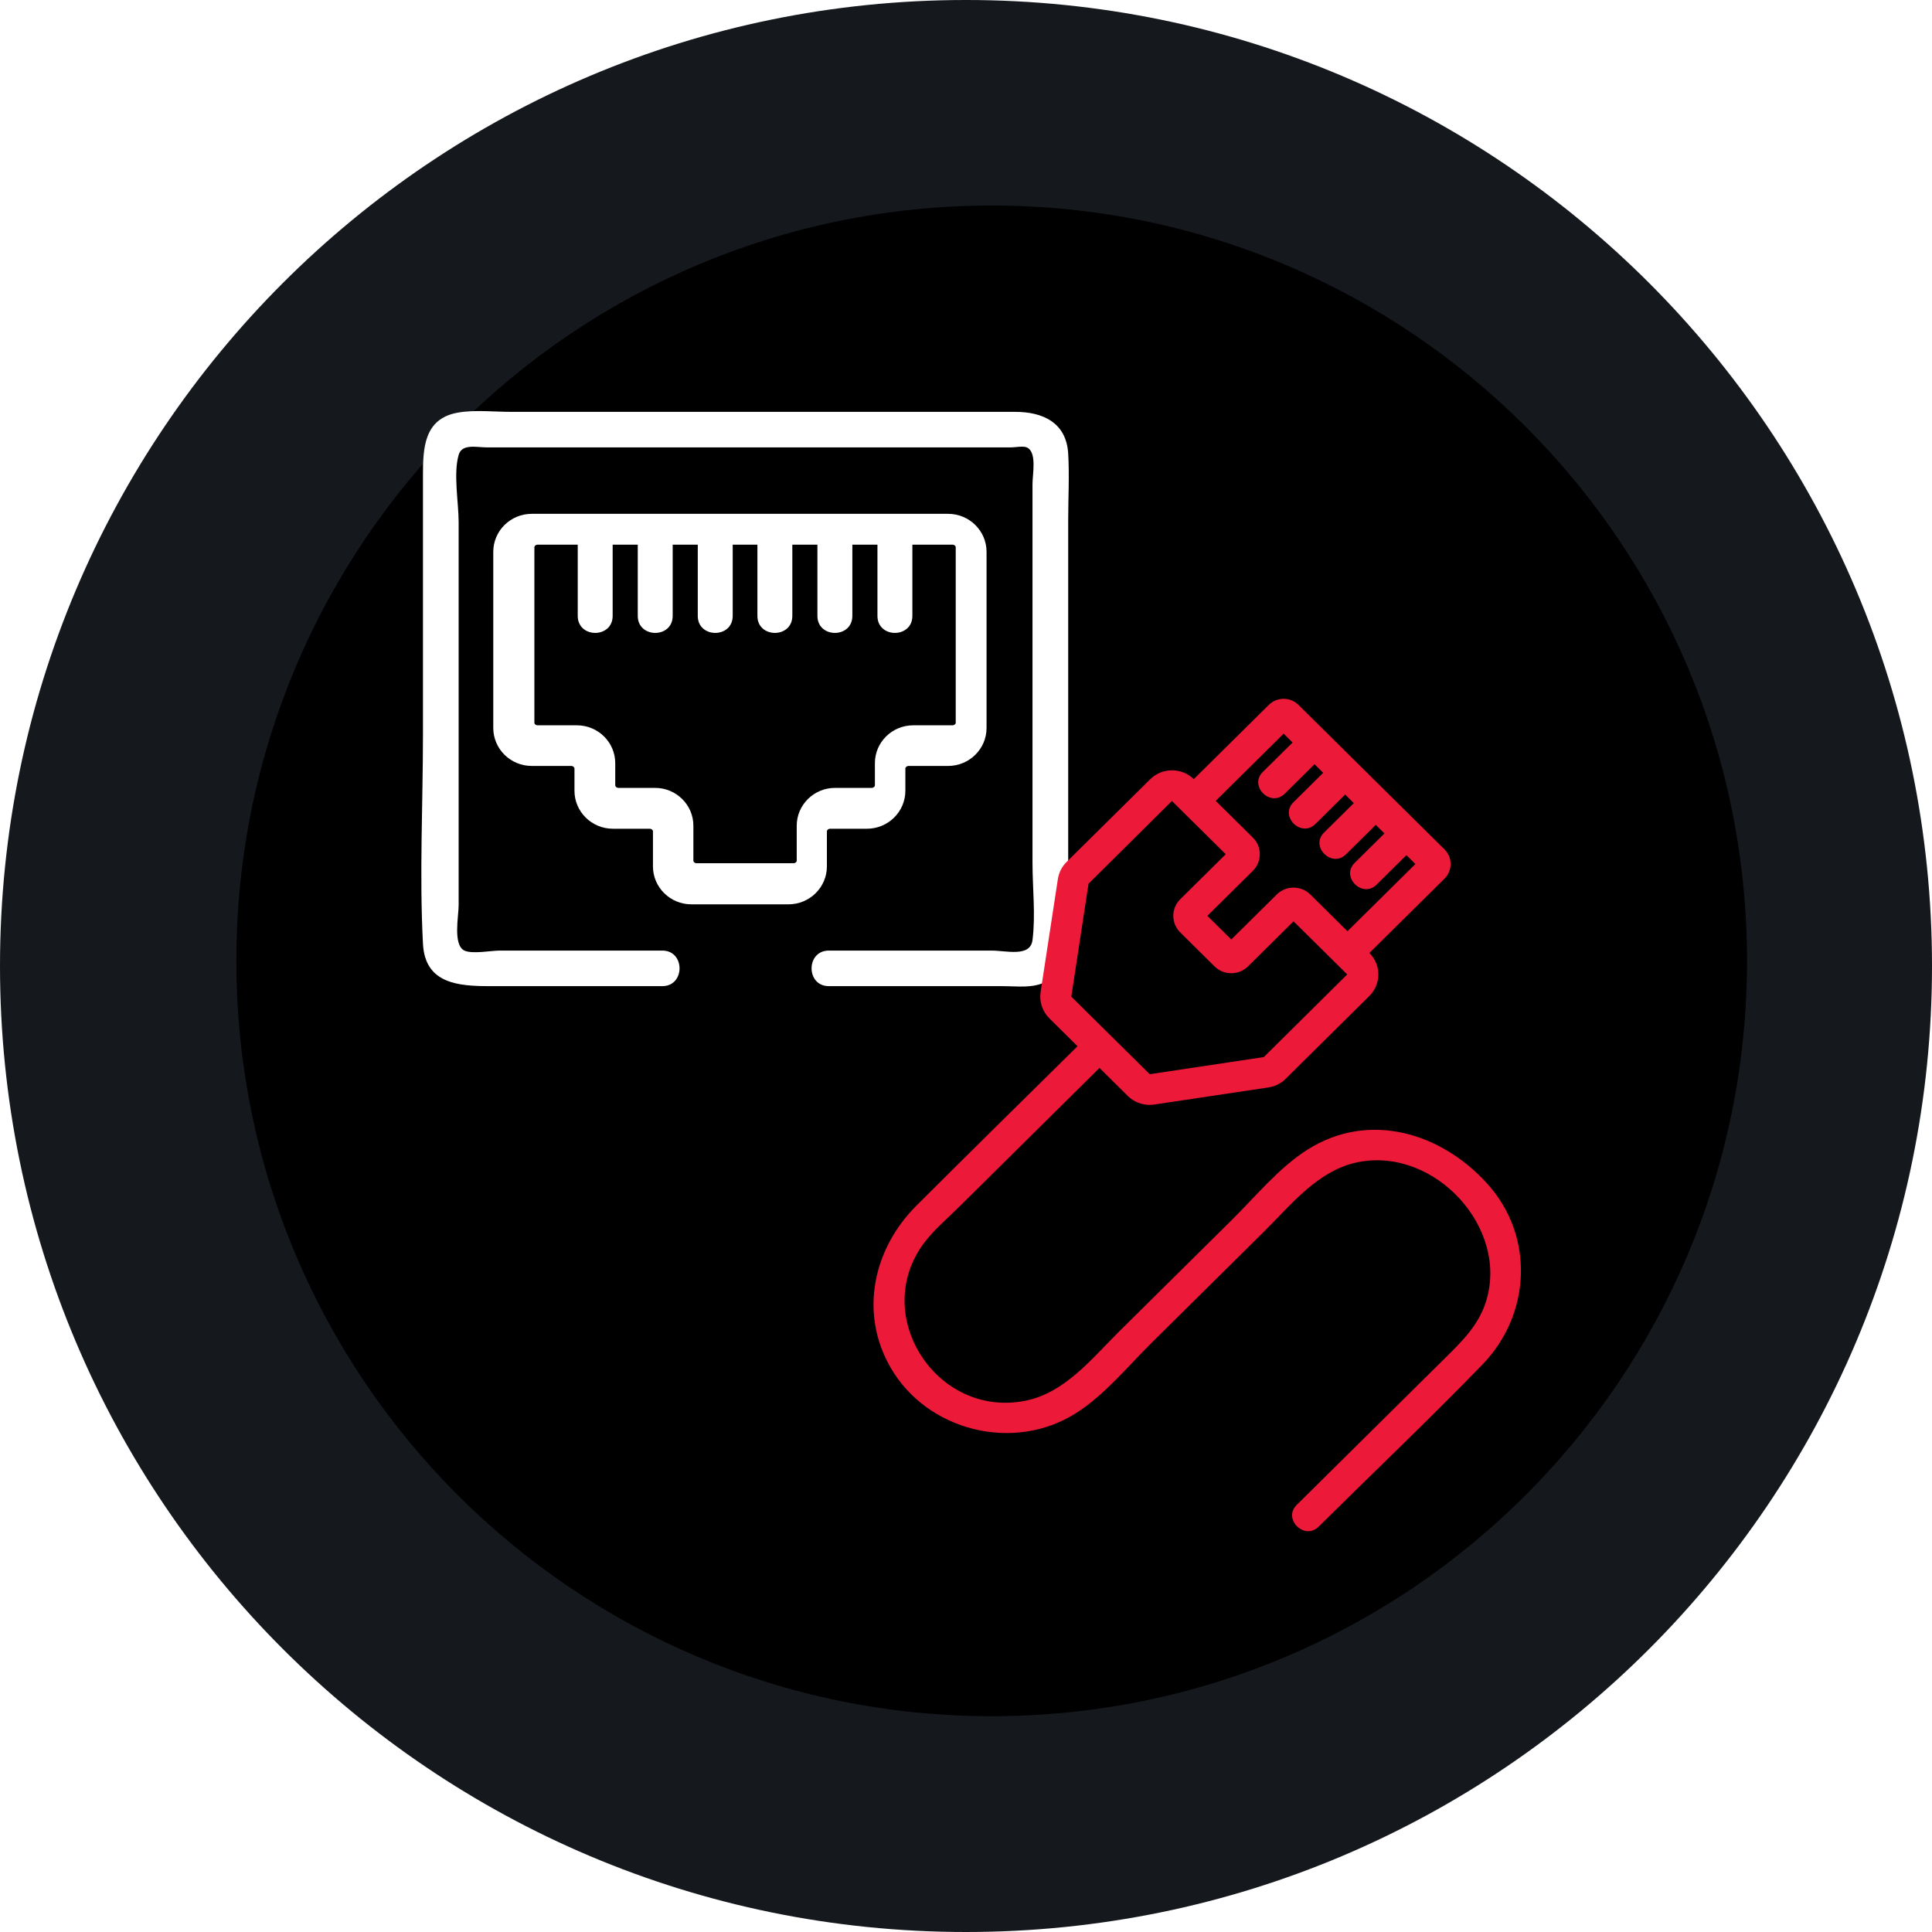 <?xml version="1.0" encoding="utf-8"?>
<svg width="188px" height="188px" viewBox="0 0 188 188" version="1.1" xmlns:xlink="http://www.w3.org/1999/xlink" xmlns="http://www.w3.org/2000/svg">
  <desc>Created with Lunacy</desc>
  <defs>
    <filter filterUnits="userSpaceOnUse" color-interpolation-filters="sRGB" id="filter_1">
      <feFlood flood-opacity="0" result="BackgroundImageFix" />
      <feColorMatrix in="SourceAlpha" type="matrix" values="0 0 0 0 0 0 0 0 0 0 0 0 0 0 0 0 0 0 127 0" />
      <feOffset dx="2" dy="2" />
      <feGaussianBlur stdDeviation="2" />
      <feColorMatrix type="matrix" values="0 0 0 0 0 0 0 0 0 0 0 0 0 0 0 0 0 0 1 0" />
      <feBlend mode="normal" in2="BackgroundImageFix" result="effect0_dropShadow" />
      <feBlend mode="normal" in="SourceGraphic" in2="effect0_dropShadow" result="shape" />
    </filter>
  </defs>
  <path d="M94 188C145.915 188 188 145.915 188 94C188 42.085 145.915 0 94 0C42.085 0 0 42.085 0 94C0 145.915 42.085 188 94 188Z" id="Oval-Copy-5" fill="#15181D" stroke="none" />
  <g filter="url(#filter_1)">
    <path d="M73.5 147C114.093 147 147 114.093 147 73.5C147 32.907 114.093 0 73.5 0C32.907 0 0 32.907 0 73.5C0 114.093 32.907 147 73.5 147Z" transform="translate(21 18)" id="Oval-Copy" fill="#000000" stroke="none" />
  </g>
  <g id="Group-7" transform="translate(41 40)">
    <path d="M28.725 38L19.276 38C17.216 38 15.538 36.343 15.538 34.308L15.538 30.891C15.538 30.771 15.408 30.643 15.214 30.643L11.639 30.643C9.579 30.643 7.901 28.985 7.901 26.949L7.901 24.781C7.901 24.661 7.772 24.533 7.576 24.533L3.74 24.533C1.678 24.533 0 22.875 0 20.839L0 3.694C0 1.658 1.678 0 3.74 0L44.262 0C46.323 0 48 1.658 48 3.694L48 20.839C48 22.875 46.323 24.533 44.262 24.533L40.425 24.533C40.232 24.533 40.1 24.661 40.1 24.781L40.1 26.949C40.1 28.985 38.423 30.643 36.362 30.643L32.787 30.643C32.593 30.643 32.464 30.771 32.464 30.891L32.464 34.308C32.464 36.343 30.786 38 28.725 38ZM12.19 26.669L15.75 26.669C17.804 26.669 19.472 28.321 19.472 30.35L19.472 33.754C19.472 33.873 19.603 34 19.796 34L29.204 34C29.398 34 29.528 33.873 29.528 33.754L29.528 30.35C29.528 28.321 31.199 26.669 33.25 26.669L36.81 26.669C37.004 26.669 37.135 26.542 37.135 26.422L37.135 24.261C37.135 22.232 38.804 20.58 40.856 20.58L44.677 20.58C44.87 20.58 45 20.452 45 20.333L45 3.248C45 3.129 44.87 3 44.677 3L40.782 3L40.782 9.929C40.782 12.142 37.383 12.138 37.383 9.929L37.383 3L34.941 3L34.941 9.929C34.941 12.142 31.542 12.138 31.542 9.929L31.542 3L29.101 3L29.101 9.929C29.101 12.142 25.702 12.138 25.702 9.929L25.702 3L23.299 3L23.299 9.929C23.299 12.142 19.899 12.138 19.899 9.929L19.899 3L17.458 3L17.458 9.929C17.458 12.142 14.06 12.138 14.06 9.929L14.06 3L11.617 3L11.617 9.929C11.617 12.142 8.219 12.138 8.219 9.929L8.219 3L4.324 3C4.13 3 4 3.129 4 3.248L4 20.333C4 20.452 4.13 20.58 4.324 20.58L8.144 20.58C10.197 20.58 11.868 22.232 11.868 24.261L11.868 26.422C11.868 26.542 11.998 26.669 12.19 26.669Z" transform="translate(7 10)" id="Fill-1" fill="#FFFFFF" fill-rule="evenodd" stroke="none" />
    <path d="M62.944 49.432L62.944 38.533L62.944 10.627C62.944 8.477 63.07 6.286 62.944 4.14C62.767 1.096 60.438 0.077 57.79 0.077L8.71 0.077C7.033 0.077 5.195 -0.14 3.534 0.156C0.246 0.745 0.158 3.64 0.158 6.259L0.158 31.459C0.158 38.219 -0.197 45.086 0.158 51.839C0.362 55.758 3.652 55.96 6.702 55.96L20.337 55.96L23.449 55.96C25.683 55.96 25.688 52.499 23.449 52.499L14.28 52.499L7.62 52.499C6.799 52.499 4.956 52.86 4.193 52.499C3.055 51.963 3.63 49.124 3.63 48.125L3.63 37.172L3.63 10.805C3.63 8.897 3.101 6.119 3.63 4.27C3.953 3.146 5.357 3.538 6.433 3.538L53.797 3.538L57.365 3.538C57.752 3.538 58.56 3.377 58.92 3.538C59.926 3.99 59.471 6.13 59.471 7.102L59.471 31.215L59.471 43.947C59.471 46.386 59.781 49.056 59.471 51.48C59.254 53.17 56.925 52.499 55.482 52.499L42.4 52.499L39.651 52.499C37.417 52.499 37.413 55.96 39.651 55.96L49.803 55.96L56.573 55.96C57.668 55.96 58.955 56.113 60.028 55.819C63.124 54.973 62.944 51.933 62.944 49.432Z" id="Fill-3" fill="#FFFFFF" stroke="none" />
    <path d="M34.846 50.733C37.152 48.454 39.44 45.641 42.211 43.882C48.224 40.068 55.259 42.233 59.729 47.188C64.351 52.313 63.975 59.919 59.234 64.805C54.038 70.158 48.616 75.311 43.312 80.56C41.935 81.922 39.798 79.808 41.176 78.446C44.194 75.46 47.212 72.473 50.23 69.485L55.654 64.118C57.275 62.514 58.833 60.992 59.568 58.747C61.926 51.549 54.647 43.622 47.183 45.08C43.301 45.838 40.682 49.188 38.021 51.824C34.371 55.435 30.721 59.047 27.071 62.659C24.767 64.939 22.478 67.752 19.707 69.51C13.63 73.368 5.204 71.246 1.651 65.059C-1.394 59.76 -0.037 53.534 4.163 49.333C9.366 44.131 14.62 38.978 19.853 33.806L17.105 31.086C16.434 30.422 16.118 29.468 16.259 28.539L17.94 17.539C18.04 16.902 18.333 16.33 18.786 15.88L26.922 7.83C27.489 7.268 28.243 6.959 29.049 6.959C29.848 6.959 30.597 7.263 31.163 7.818L38.468 0.589C39.264 -0.196 40.555 -0.196 41.348 0.588L55.561 14.652C56.355 15.438 56.355 16.717 55.561 17.503L48.256 24.732C48.815 25.293 49.123 26.034 49.123 26.821C49.123 27.617 48.809 28.365 48.242 28.926L40.108 36.976C39.651 37.428 39.071 37.72 38.435 37.817L27.318 39.482C27.172 39.504 27.022 39.515 26.874 39.515C26.08 39.515 25.308 39.204 24.741 38.643L21.991 35.92C19.333 38.551 16.676 41.18 14.018 43.811C12.107 45.7 10.198 47.591 8.287 49.481C7.161 50.595 5.862 51.691 4.909 52.964C-0.329 59.966 6.113 69.997 14.736 68.313C18.617 67.556 21.235 64.205 23.896 61.57C27.547 57.958 31.197 54.346 34.846 50.733ZM39.909 3.392L40.779 4.253C39.812 5.209 38.846 6.165 37.878 7.122C36.503 8.484 38.637 10.599 40.016 9.236C40.982 8.28 41.949 7.324 42.915 6.367L43.759 7.201L40.859 10.071C39.482 11.433 41.618 13.548 42.996 12.185C43.962 11.228 44.928 10.272 45.895 9.316L46.738 10.151C45.772 11.107 44.805 12.063 43.839 13.019C42.462 14.383 44.598 16.497 45.976 15.134L48.876 12.265L49.719 13.099C48.753 14.055 47.785 15.013 46.819 15.97C45.443 17.332 47.579 19.447 48.956 18.083C49.923 17.127 50.889 16.171 51.855 15.213L52.729 16.077L46.12 22.617L42.506 19.04C41.605 18.15 40.141 18.148 39.24 19.04L34.814 23.42L32.488 21.119L36.916 16.739C37.814 15.848 37.814 14.399 36.916 13.507L33.301 9.932L39.909 3.392ZM20.924 17.991L19.247 28.984L26.879 36.529L37.98 34.861L46.095 26.821L40.873 21.653L36.447 26.034C36.012 26.465 35.431 26.703 34.814 26.703C34.197 26.703 33.618 26.465 33.181 26.034L29.849 22.734C28.947 21.843 28.947 20.394 29.848 19.503L34.275 15.123L29.039 9.943L20.924 17.991Z" transform="translate(44 28)" id="Fill-5" fill="#EC1938" fill-rule="evenodd" stroke="none" />
  </g>
</svg>